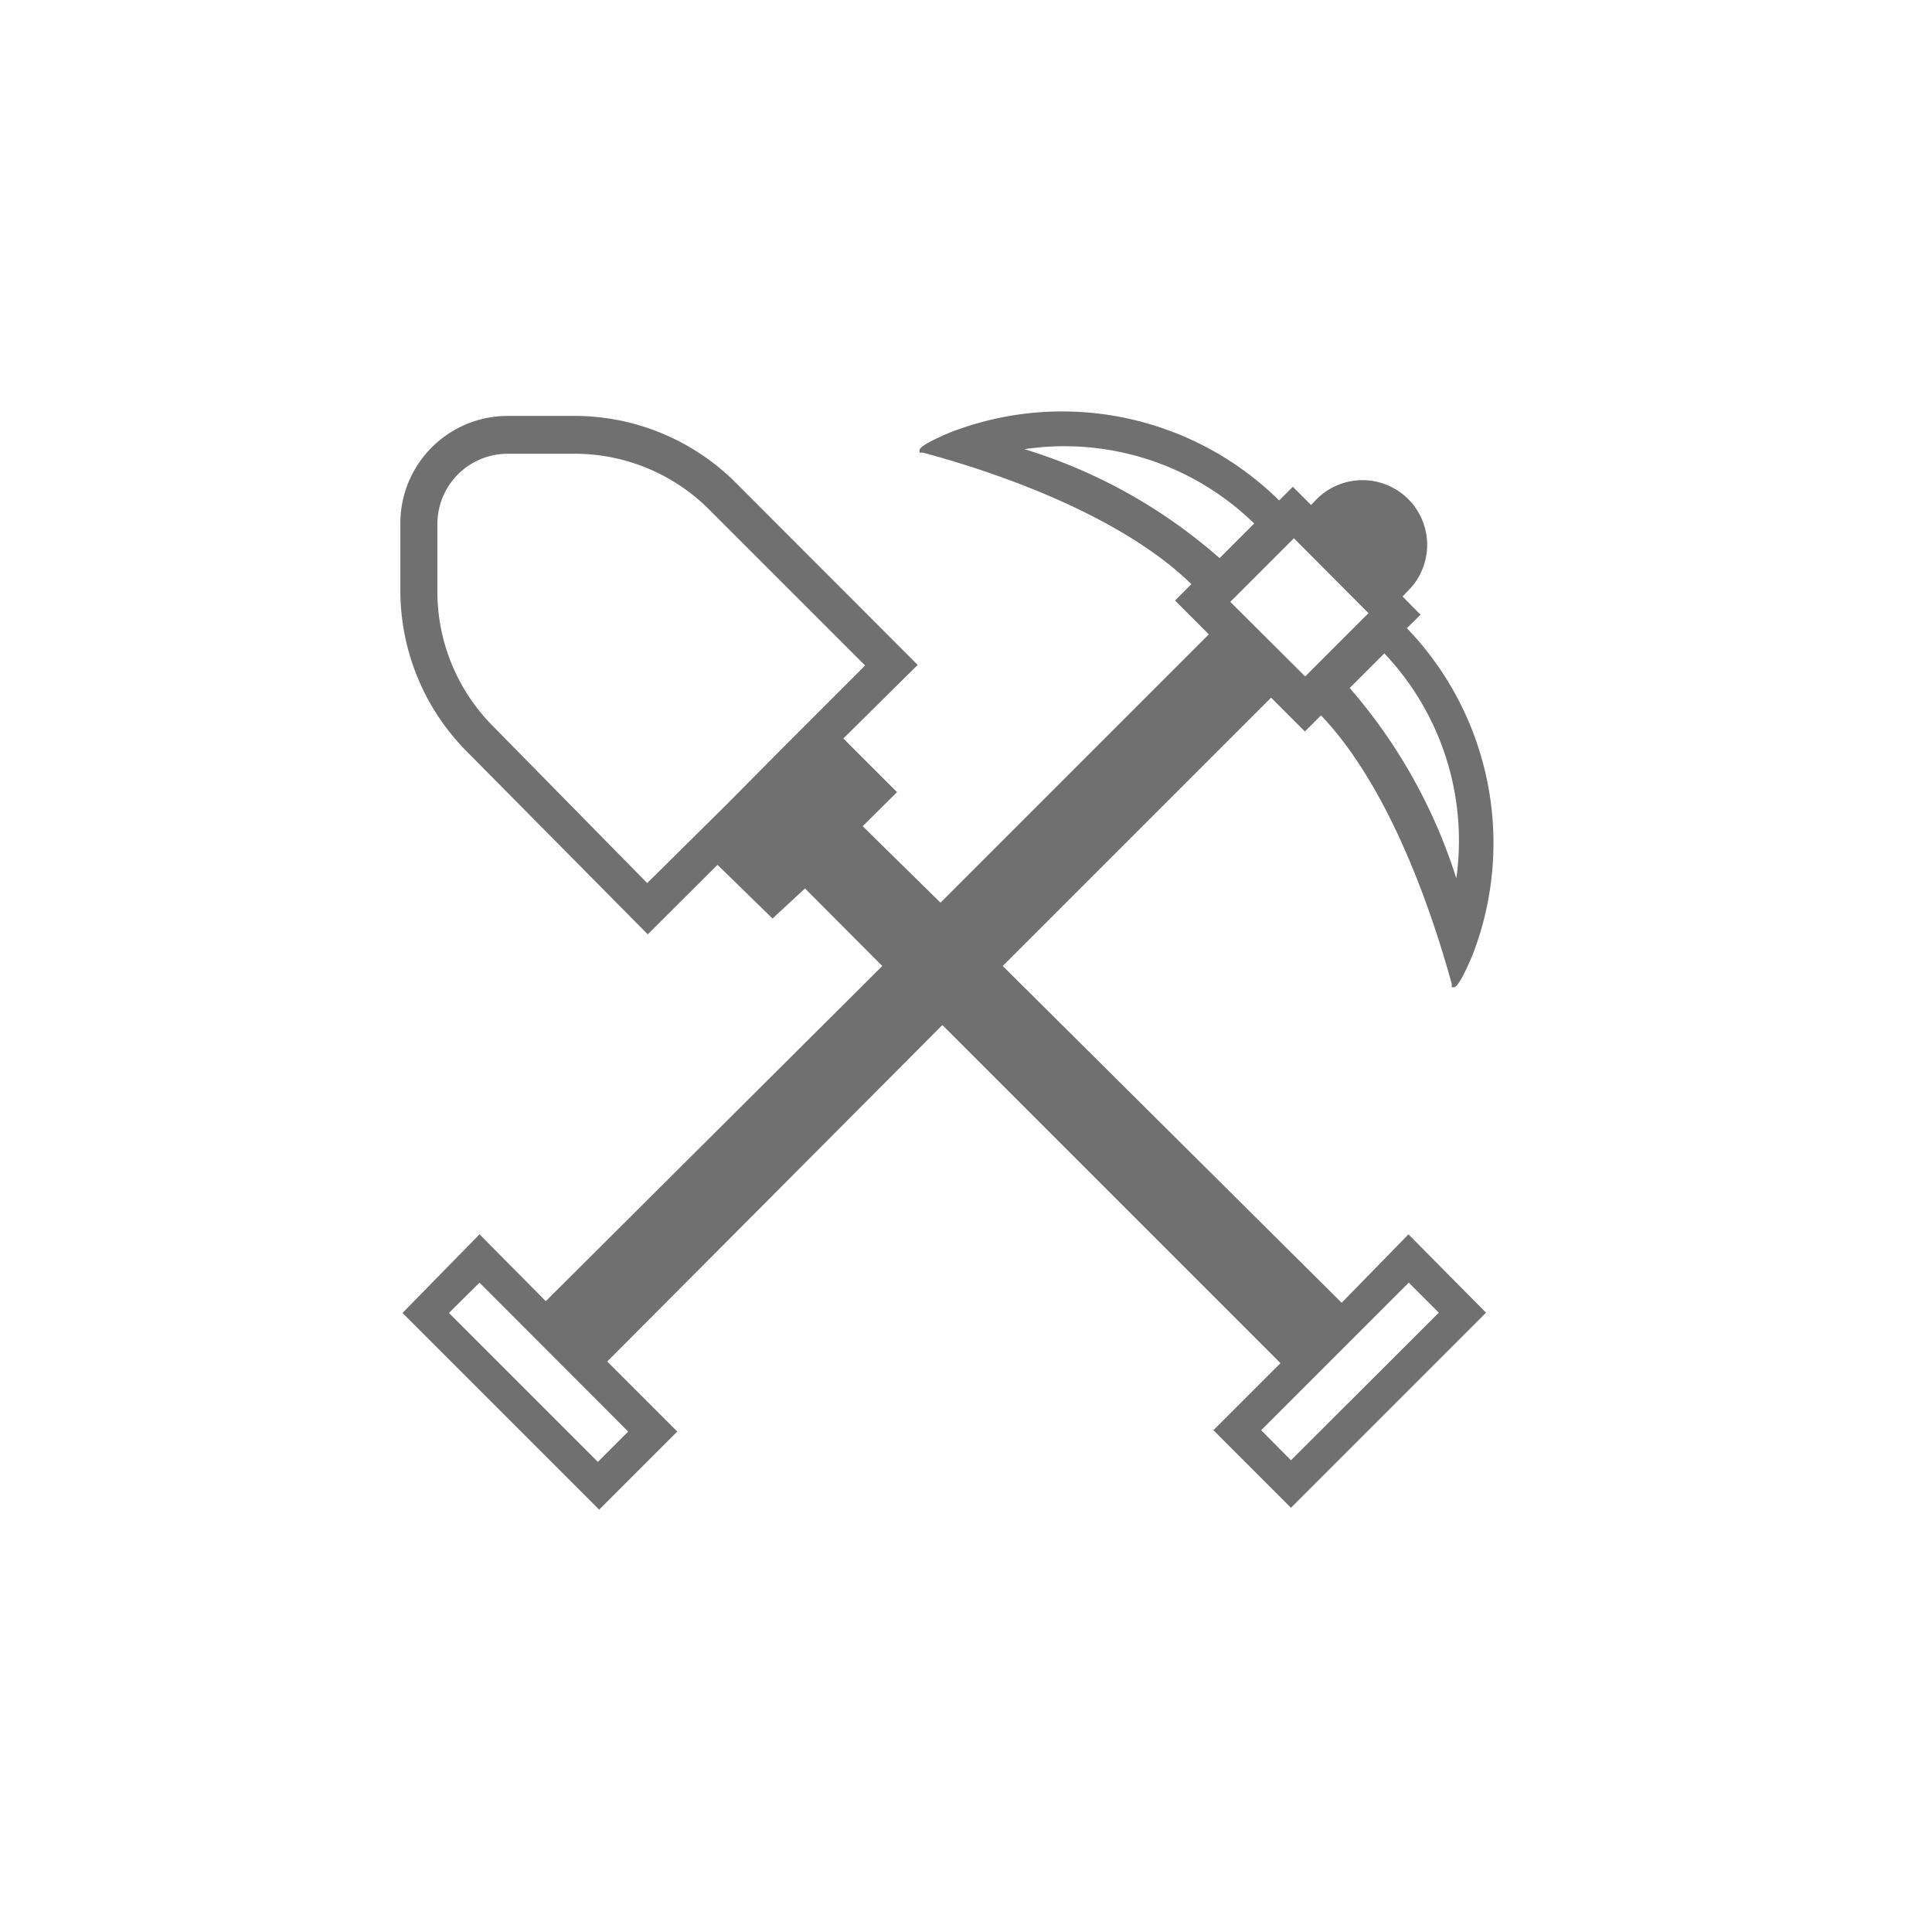 <svg id="Layer_1" data-name="Layer 1" xmlns="http://www.w3.org/2000/svg" viewBox="0 0 72 72"><defs><style>.cls-1{fill:#707071;}</style></defs><title>SPS_Icons_batch-4</title><path class="cls-1" d="M50,48.55,37.37,36l10-10,1.26,1.26.6-.6c2.76,2.89,4.32,8,4.87,10l0,.13h.09c.2,0,.67-1.17.68-1.18a11.55,11.55,0,0,0-2.44-12.2l.51-.5-.67-.68.21-.22a2.41,2.41,0,1,0-3.41-3.41l-.21.22-.68-.68-.51.51,0,0A11.52,11.52,0,0,0,35.45,16.1s-1.2.48-1.18.68v.09l.13,0c2.06.55,7.15,2.12,10,4.9l0,0-.61.61,1.26,1.26-10,10-2.9-2.85,1.28-1.27-2-2,2.77-2.74L27.43,18a8.5,8.5,0,0,0-6-2.5H18.92a4,4,0,0,0-4,4V22a8.52,8.52,0,0,0,2.47,6l6.75,6.82,2.6-2.59,2.05,2L30,33.11,32.88,36,20.34,48.49,17.87,46,15,48.93l7.33,7.33,2.91-2.91-2.61-2.61L35.12,38.2l12.6,12.6-2.5,2.5,2.89,2.89,7.27-7.27L52.49,46Zm4.3-15.73a20,20,0,0,0-4-7.18l1.29-1.29A10.14,10.14,0,0,1,54.26,32.82ZM51,22.85l-2.36,2.36-2.79-2.78,2.37-2.37ZM45.45,20.8a19.71,19.71,0,0,0-7.27-4.06,10.12,10.12,0,0,1,8.56,2.77l0,0-1.29,1.29ZM18.36,27.05a7.11,7.11,0,0,1-2.06-5V19.53a2.62,2.62,0,0,1,2.62-2.62h2.47A7.09,7.09,0,0,1,26.44,19l5.8,5.8-2.92,2.92L27.06,30l-2.94,2.91Zm3.92,27.43-5.55-5.55,1.14-1.13,5.54,5.55Zm25.83-.06L47,53.3l5.5-5.5,1.12,1.12Z"/></svg>